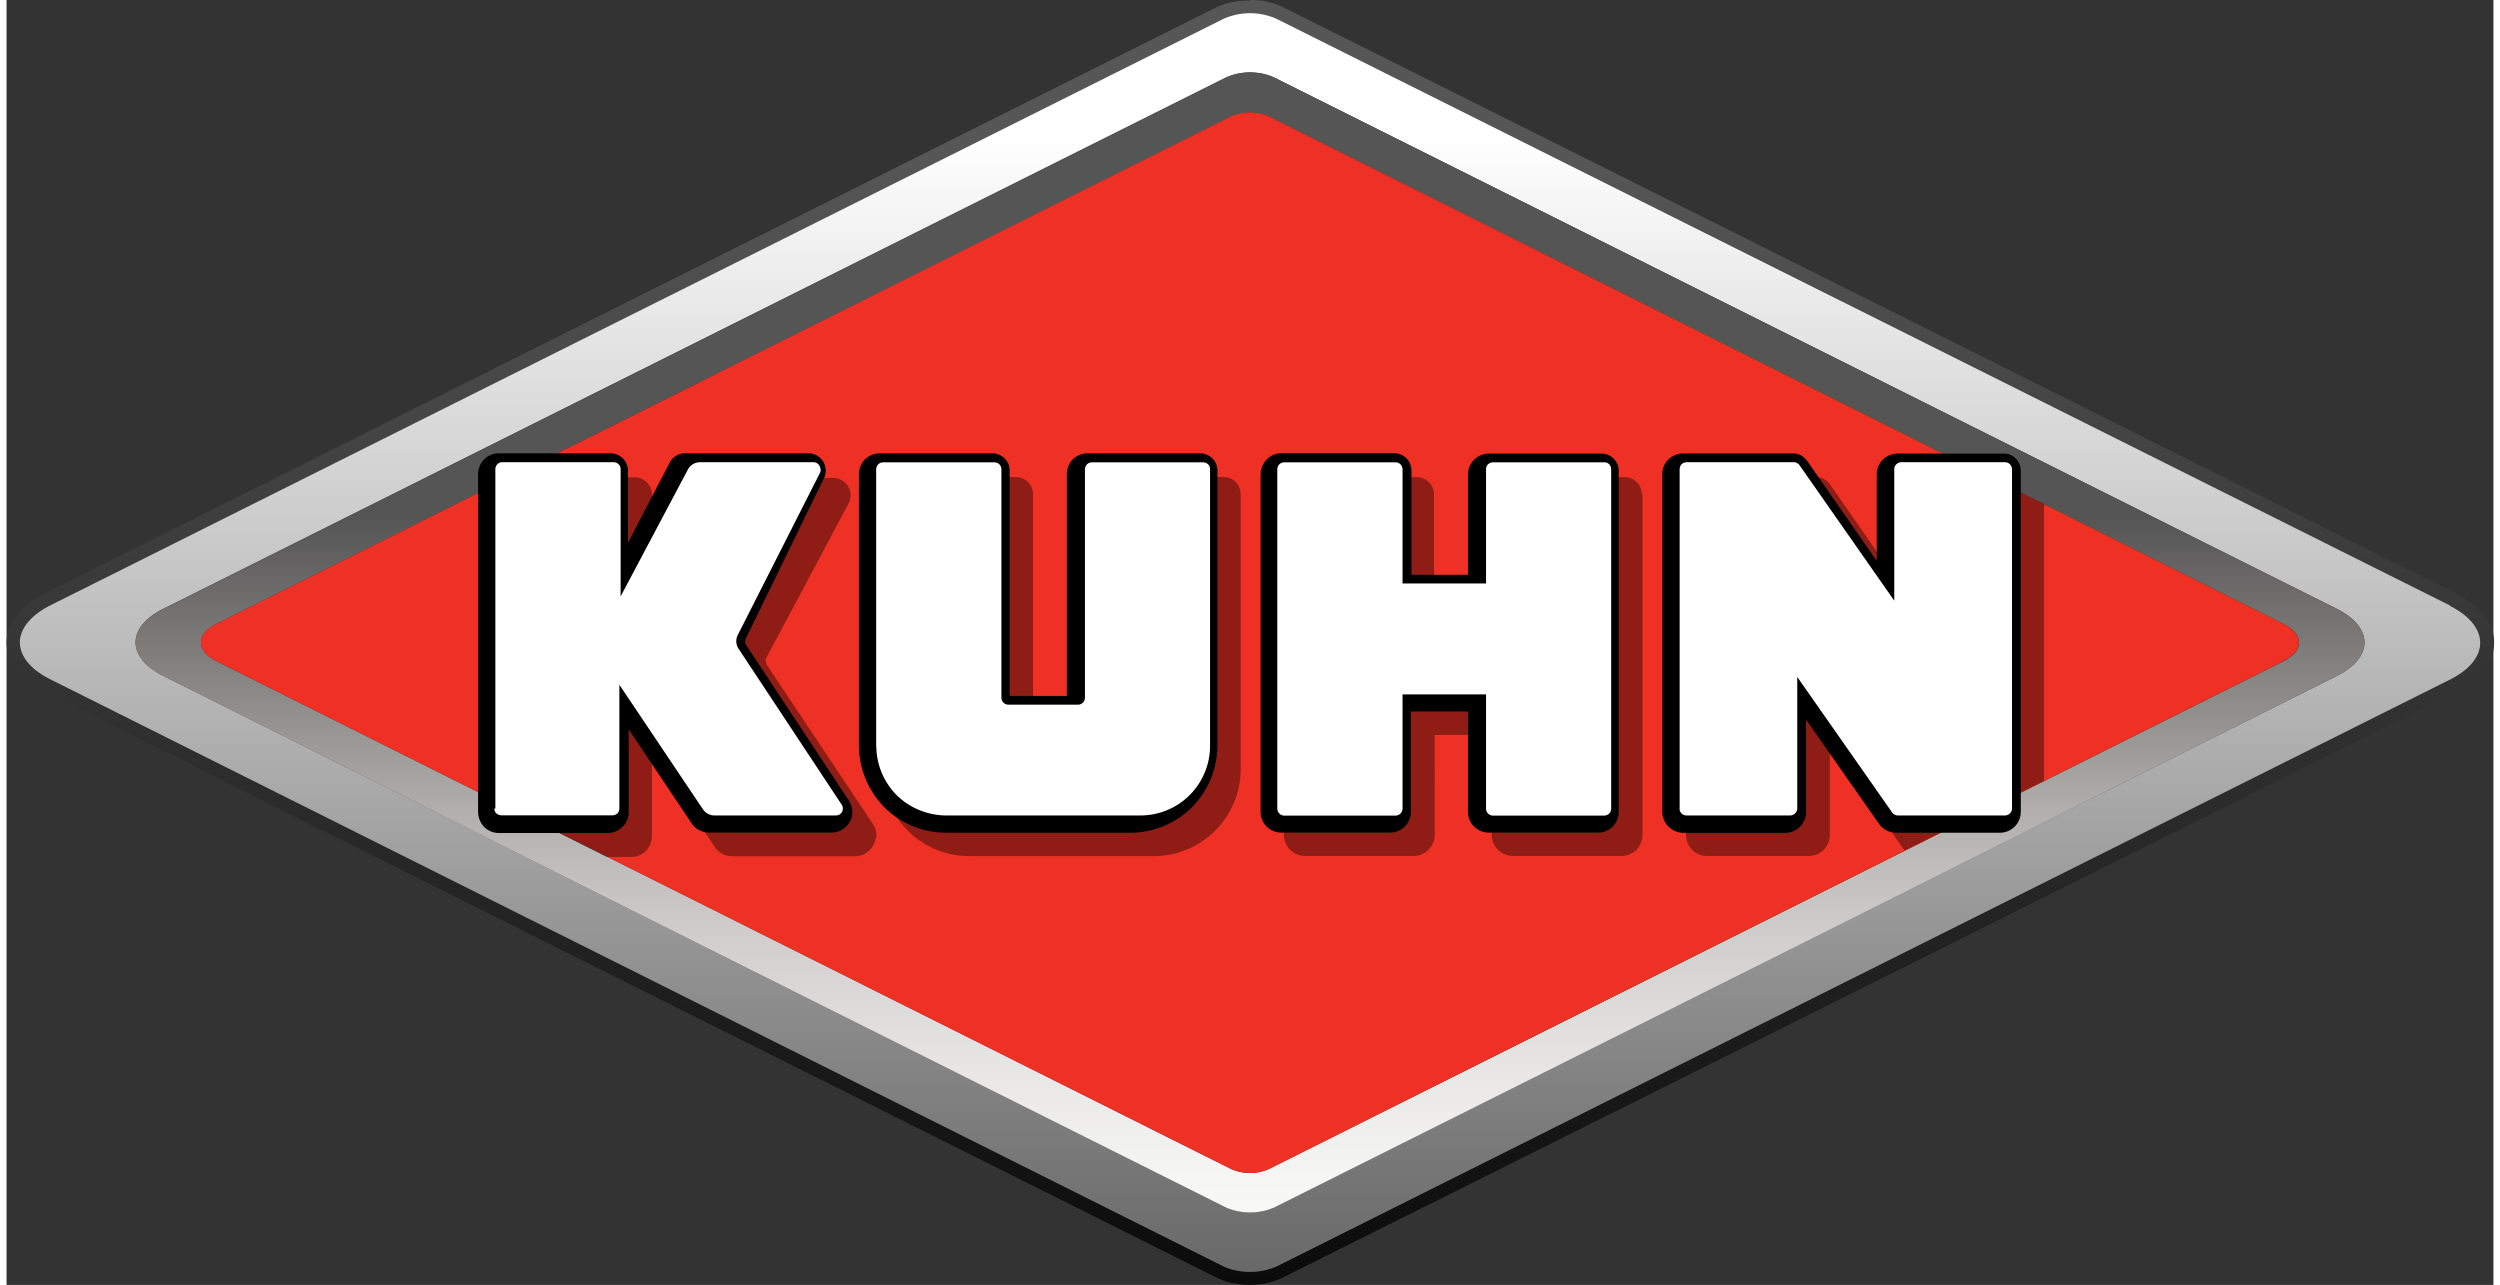 <?xml version="1.0" encoding="UTF-8"?>
<svg xmlns="http://www.w3.org/2000/svg" xmlns:xlink="http://www.w3.org/1999/xlink" width="179" height="92" viewBox="0 0 178.68 92.32">
  <rect x="0" y="0" width="178.68" height="92.32" fill="#333333" stroke="none"/>
  <defs>
    <style>
      .cls-1 {
        fill: url(#linear-gradient);
      }

      .cls-2 {
        fill: url(#linear-gradient-2);
      }

      .cls-3 {
        fill: url(#linear-gradient-3);
      }

      .cls-4 {
        fill: #ee3124;
      }

      .cls-5 {
        isolation: isolate;
        opacity: 0.4;
      }

      .cls-6 {
        fill: #fff;
      }
    </style>
    <linearGradient id="linear-gradient" x1="5899.87" y1="2351.09" x2="5899.87" y2="2351.58" gradientTransform="matrix(370, 0, 0, -191.17, -2182863.4, 449560.07)" gradientUnits="userSpaceOnUse">
      <stop offset="0"></stop>
      <stop offset="1" stop-color="#555655"></stop>
    </linearGradient>
    <linearGradient id="linear-gradient-2" x1="5899.7" y1="2351.26" x2="5899.7" y2="2351.75" gradientTransform="matrix(366.05, 0, 0, -187.2, -2159503.31, 440258.68)" gradientUnits="userSpaceOnUse">
      <stop offset="0" stop-color="#555556"></stop>
      <stop offset="1" stop-color="#fff"></stop>
    </linearGradient>
    <linearGradient id="linear-gradient-3" x1="5897.99" y1="2352.12" x2="5897.99" y2="2352.61" gradientTransform="matrix(331.63, 0, 0, -169.61, -1955889.93, 399036.78)" gradientUnits="userSpaceOnUse">
      <stop offset="0" stop-color="#fff"></stop>
      <stop offset="0.12" stop-color="#f6f6f5"></stop>
      <stop offset="0.23" stop-color="#e5e4e3"></stop>
      <stop offset="0.34" stop-color="#cfcccc"></stop>
      <stop offset="0.44" stop-color="#b2afaf"></stop>
      <stop offset="0.53" stop-color="#918e8e"></stop>
      <stop offset="0.63" stop-color="#6f6c6c"></stop>
      <stop offset="0.7" stop-color="#555556"></stop>
      <stop offset="1" stop-color="#555556"></stop>
    </linearGradient>
  </defs>
  <g id="Layer_2" data-name="Layer 2">
    <g id="Layer_3" data-name="Layer 3">
      <g>
        <path class="cls-1" d="M89.35,1a4.33,4.33,0,0,1,1.88.38l84.3,42.15c2.94,1.47,2.94,3.86,0,5.33L91.22,91a4.73,4.73,0,0,1-3.76,0L3.11,48.8C.24,47.34.24,45,3.11,43.52L87.46,1.35A4.2,4.2,0,0,1,89.35,1Zm0-.95A5.35,5.35,0,0,0,87,.49L2.69,42.66C1,43.54,0,44.79,0,46.16s1,2.61,2.68,3.49L87,91.83a5.69,5.69,0,0,0,4.62,0L176,49.68c1.76-.88,2.73-2.13,2.73-3.52s-1-2.64-2.73-3.52L91.66.49A5.27,5.27,0,0,0,89.35,0Z"></path>
        <path class="cls-2" d="M175.53,43.49,91.22,1.34a4.73,4.73,0,0,0-3.76,0L3.11,43.51C.24,45,.24,47.33,3.11,48.79L87.46,91a4.84,4.84,0,0,0,3.77,0l84.3-42.16c2.93-1.45,2.93-3.86,0-5.32Zm-8.11,5.08L91.05,86.76a4.39,4.39,0,0,1-3.41,0L11.22,48.54c-2.6-1.32-2.6-3.46,0-4.78L87.64,5.55a4.3,4.3,0,0,1,3.41,0l76.37,38.19c2.66,1.33,2.66,3.51,0,4.83Z"></path>
        <path class="cls-3" d="M167.42,43.74,91.05,5.56a4.3,4.3,0,0,0-3.41,0L11.22,43.77c-2.6,1.32-2.6,3.46,0,4.78L87.64,86.77a4.39,4.39,0,0,0,3.41,0l76.37-38.19c2.66-1.33,2.66-3.51,0-4.84Zm-3.8,3.76L90.68,84A3.35,3.35,0,0,1,88,84L15.07,47.5c-1.47-.74-1.47-1.94,0-2.67L88,8.35a3.35,3.35,0,0,1,2.67,0l72.93,36.48C165.08,45.56,165.08,46.76,163.62,47.5Z"></path>
        <path class="cls-4" d="M163.62,47.49,90.68,84A3.35,3.35,0,0,1,88,84L15.07,47.5c-1.47-.74-1.47-1.94,0-2.67L88,8.35a3.35,3.35,0,0,1,2.67,0l72.92,36.48c1.47.73,1.47,1.93,0,2.66Z"></path>
        <path class="cls-5" d="M62.44,60.22a1.53,1.53,0,0,1-.5.93,1.48,1.48,0,0,1-1,.37H52.14a1.47,1.47,0,0,1-1.25-.66l-4.52-6.78v6a1.55,1.55,0,0,1-.43,1.06,1.49,1.49,0,0,1-1.06.43H43.13l-7.57-3.78v-22a1.49,1.49,0,0,1,1.49-1.5h8.08a1.25,1.25,0,0,1,1.24,1.25v5.19L49.43,35a1.16,1.16,0,0,1,.45-.48,1.35,1.35,0,0,1,.65-.18H59.4a1.28,1.28,0,0,1,.78.28,1.24,1.24,0,0,1,.44.72,1.31,1.31,0,0,1-.12.83L54.57,47.3a.47.47,0,0,0,0,.26.53.53,0,0,0,.08.25l7.6,11.4a1.43,1.43,0,0,1,.24,1Zm26.23-24.7V55.26a6.25,6.25,0,0,1-6.25,6.25H69.17a6.23,6.23,0,0,1-6.24-6.25V35.76a1.55,1.55,0,0,1,.43-1.06,1.53,1.53,0,0,1,1.06-.43H72.5a1.34,1.34,0,0,1,.89.36,1.25,1.25,0,0,1,.36.88V51.68h4.1V35.76a1.55,1.55,0,0,1,.43-1.06,1.57,1.57,0,0,1,1.06-.43h8.09a1.21,1.21,0,0,1,1.23,1.25Zm57.72.69V56.1l-10,5a1.3,1.3,0,0,1-.19-.22L131,53.38V60a1.5,1.5,0,0,1-.44,1.06,1.54,1.54,0,0,1-1.05.44h-7.34a1.56,1.56,0,0,1-1.06-.44,1.54,1.54,0,0,1-.44-1.06V35.77a1.49,1.49,0,0,1,1.5-1.49H130a1.18,1.18,0,0,1,.58.14,1.36,1.36,0,0,1,.44.39l5,7.19V35.78a1.53,1.53,0,0,1,.43-1.06,1.58,1.58,0,0,1,1.06-.44h5l3.87,1.93Zm-28.85-.69V60a1.5,1.5,0,0,1-.44,1.06,1.54,1.54,0,0,1-1.06.44h-7.83a1.56,1.56,0,0,1-1.06-.44,1.54,1.54,0,0,1-.44-1.06V52.81h-4.1V60a1.52,1.52,0,0,1-1.5,1.5H93.27A1.5,1.5,0,0,1,91.78,60V35.77a1.5,1.5,0,0,1,.44-1.06,1.48,1.48,0,0,1,1-.43h8.09a1.27,1.27,0,0,1,.88.36,1.22,1.22,0,0,1,.37.88V43h4.11V35.77a1.49,1.49,0,0,1,1.5-1.49h8.08a1.29,1.29,0,0,1,.89.36,1.35,1.35,0,0,1,.35.88Z"></path>
        <path d="M61.24,53.59V34.09A1.52,1.52,0,0,1,61.68,33a1.55,1.55,0,0,1,1.06-.43h8.09a1.29,1.29,0,0,1,.88.36,1.25,1.25,0,0,1,.36.88V50h4.11V34.09A1.57,1.57,0,0,1,76.61,33a1.53,1.53,0,0,1,1.06-.43h8.09a1.33,1.33,0,0,1,.88.36,1.27,1.27,0,0,1,.36.88V53.59A6.37,6.37,0,0,1,85.17,58a6.29,6.29,0,0,1-4.42,1.83H67.49A6.29,6.29,0,0,1,63.07,58a6.37,6.37,0,0,1-1.83-4.42ZM33.88,58.35V34.09A1.52,1.52,0,0,1,34.32,33a1.47,1.47,0,0,1,1-.43h8.08a1.29,1.29,0,0,1,.88.36,1.26,1.26,0,0,1,.37.88V39l3-5.77a1.25,1.25,0,0,1,.46-.48,1.19,1.19,0,0,1,.64-.18h8.87a1.24,1.24,0,0,1,1.21,1,1.2,1.2,0,0,1-.12.83L53.13,45.85a.58.58,0,0,0-.06.26.73.73,0,0,0,.08.25l7.37,11.16a1.55,1.55,0,0,1,.24,1,1.51,1.51,0,0,1-.5.93,1.53,1.53,0,0,1-1,.37H50.46a1.55,1.55,0,0,1-.7-.18,1.34,1.34,0,0,1-.54-.49L44.7,52.4v6a1.49,1.49,0,0,1-.44,1,1.47,1.47,0,0,1-1.06.45H35.36a1.51,1.51,0,0,1-1.06-.45A1.61,1.61,0,0,1,33.88,58.35Zm86.57,1.49h7.34a1.5,1.5,0,0,0,1.5-1.5V51.7l5.25,7.5a1.33,1.33,0,0,0,.54.46,1.38,1.38,0,0,0,.69.17h7.45a1.5,1.5,0,0,0,1.5-1.5V33.83a1.25,1.25,0,0,0-.36-.88,1.17,1.17,0,0,0-.88-.36h-7.61a1.49,1.49,0,0,0-1.5,1.49V40.3l-5-7.19a1.49,1.49,0,0,0-.44-.39,1.18,1.18,0,0,0-.58-.14h-7.89a1.55,1.55,0,0,0-1.06.43,1.5,1.5,0,0,0-.44,1.06V58.32a1.54,1.54,0,0,0,1.51,1.52ZM90.11,34.09A1.53,1.53,0,0,1,90.55,33a1.5,1.5,0,0,1,1.06-.44H99.7a1.33,1.33,0,0,1,.88.36,1.29,1.29,0,0,1,.36.89V41.3H105V34.08a1.51,1.51,0,0,1,1.5-1.49h8.09a1.23,1.23,0,0,1,1.24,1.24v24.5a1.53,1.53,0,0,1-.43,1.06,1.49,1.49,0,0,1-1.06.43h-7.84a1.49,1.49,0,0,1-1.5-1.49V51.12h-4.1v7.21a1.5,1.5,0,0,1-.44,1.06,1.52,1.52,0,0,1-1.06.43H91.6a1.49,1.49,0,0,1-1.5-1.49V34.09Z"></path>
        <path class="cls-6" d="M62.48,53.59V33.72a.55.55,0,0,1,.15-.36.5.5,0,0,1,.35-.14h8a.5.5,0,0,1,.35.14.53.53,0,0,1,.15.36V50.13a.5.5,0,0,0,.14.35.51.51,0,0,0,.36.15h5a.5.5,0,0,0,.5-.5V33.72a.55.55,0,0,1,.15-.36.5.5,0,0,1,.35-.14h8a.52.52,0,0,1,.35.14.52.52,0,0,1,.14.36V53.59a5,5,0,0,1-5,5H67.49a5.13,5.13,0,0,1-3.55-1.47,5.06,5.06,0,0,1-1.45-3.54Zm-27.36,4.5V33.71a.5.5,0,0,1,.14-.35.49.49,0,0,1,.36-.15h8a.55.55,0,0,1,.36.15.48.48,0,0,1,.14.35v9.14l4.83-9.11a.93.93,0,0,1,.37-.39,1,1,0,0,1,.51-.14h8.14a.52.52,0,0,1,.32.11.58.58,0,0,1,.17.29.43.43,0,0,1,0,.33L52.55,45.6a1,1,0,0,0-.12.52,1,1,0,0,0,.17.5L60,57.81a.48.48,0,0,1,.08.35.47.47,0,0,1-.16.31.52.52,0,0,1-.33.12H50.86a1,1,0,0,1-.47-.12,1,1,0,0,1-.36-.33l-6-8.94v8.88a.52.52,0,0,1-.14.36.54.54,0,0,1-.35.14h-8a.59.59,0,0,1-.35-.14.47.47,0,0,1-.14-.35Zm85.08,0a.53.53,0,0,0,.14.35.51.51,0,0,0,.36.15h7.46a.51.51,0,0,0,.35-.15.49.49,0,0,0,.15-.35V48.64l6.82,9.74a.44.44,0,0,0,.18.15.46.46,0,0,0,.23.06h7.7a.51.51,0,0,0,.5-.5V33.71a.51.51,0,0,0-.15-.35.47.47,0,0,0-.35-.15h-7.46a.51.51,0,0,0-.35.15.47.47,0,0,0-.15.35v9.45l-6.81-9.74a.43.43,0,0,0-.18-.15.46.46,0,0,0-.23-.06h-7.7a.6.6,0,0,0-.36.14.54.54,0,0,0-.14.36V58.09ZM99.8,33.22h-8a.5.5,0,0,0-.35.14.53.53,0,0,0-.15.36V58.1a.51.51,0,0,0,.15.35.47.47,0,0,0,.35.15h8a.51.51,0,0,0,.5-.5V49.89h6V58.1a.5.5,0,0,0,.14.35.51.51,0,0,0,.36.15h8a.55.55,0,0,0,.35-.15.5.5,0,0,0,.14-.35V33.72a.54.54,0,0,0-.14-.36.46.46,0,0,0-.35-.14h-8a.54.54,0,0,0-.36.14.52.52,0,0,0-.14.36v8.2h-6v-8.2a.55.55,0,0,0-.15-.36.5.5,0,0,0-.35-.14Z"></path>
      </g>
    </g>
  </g>
</svg>
